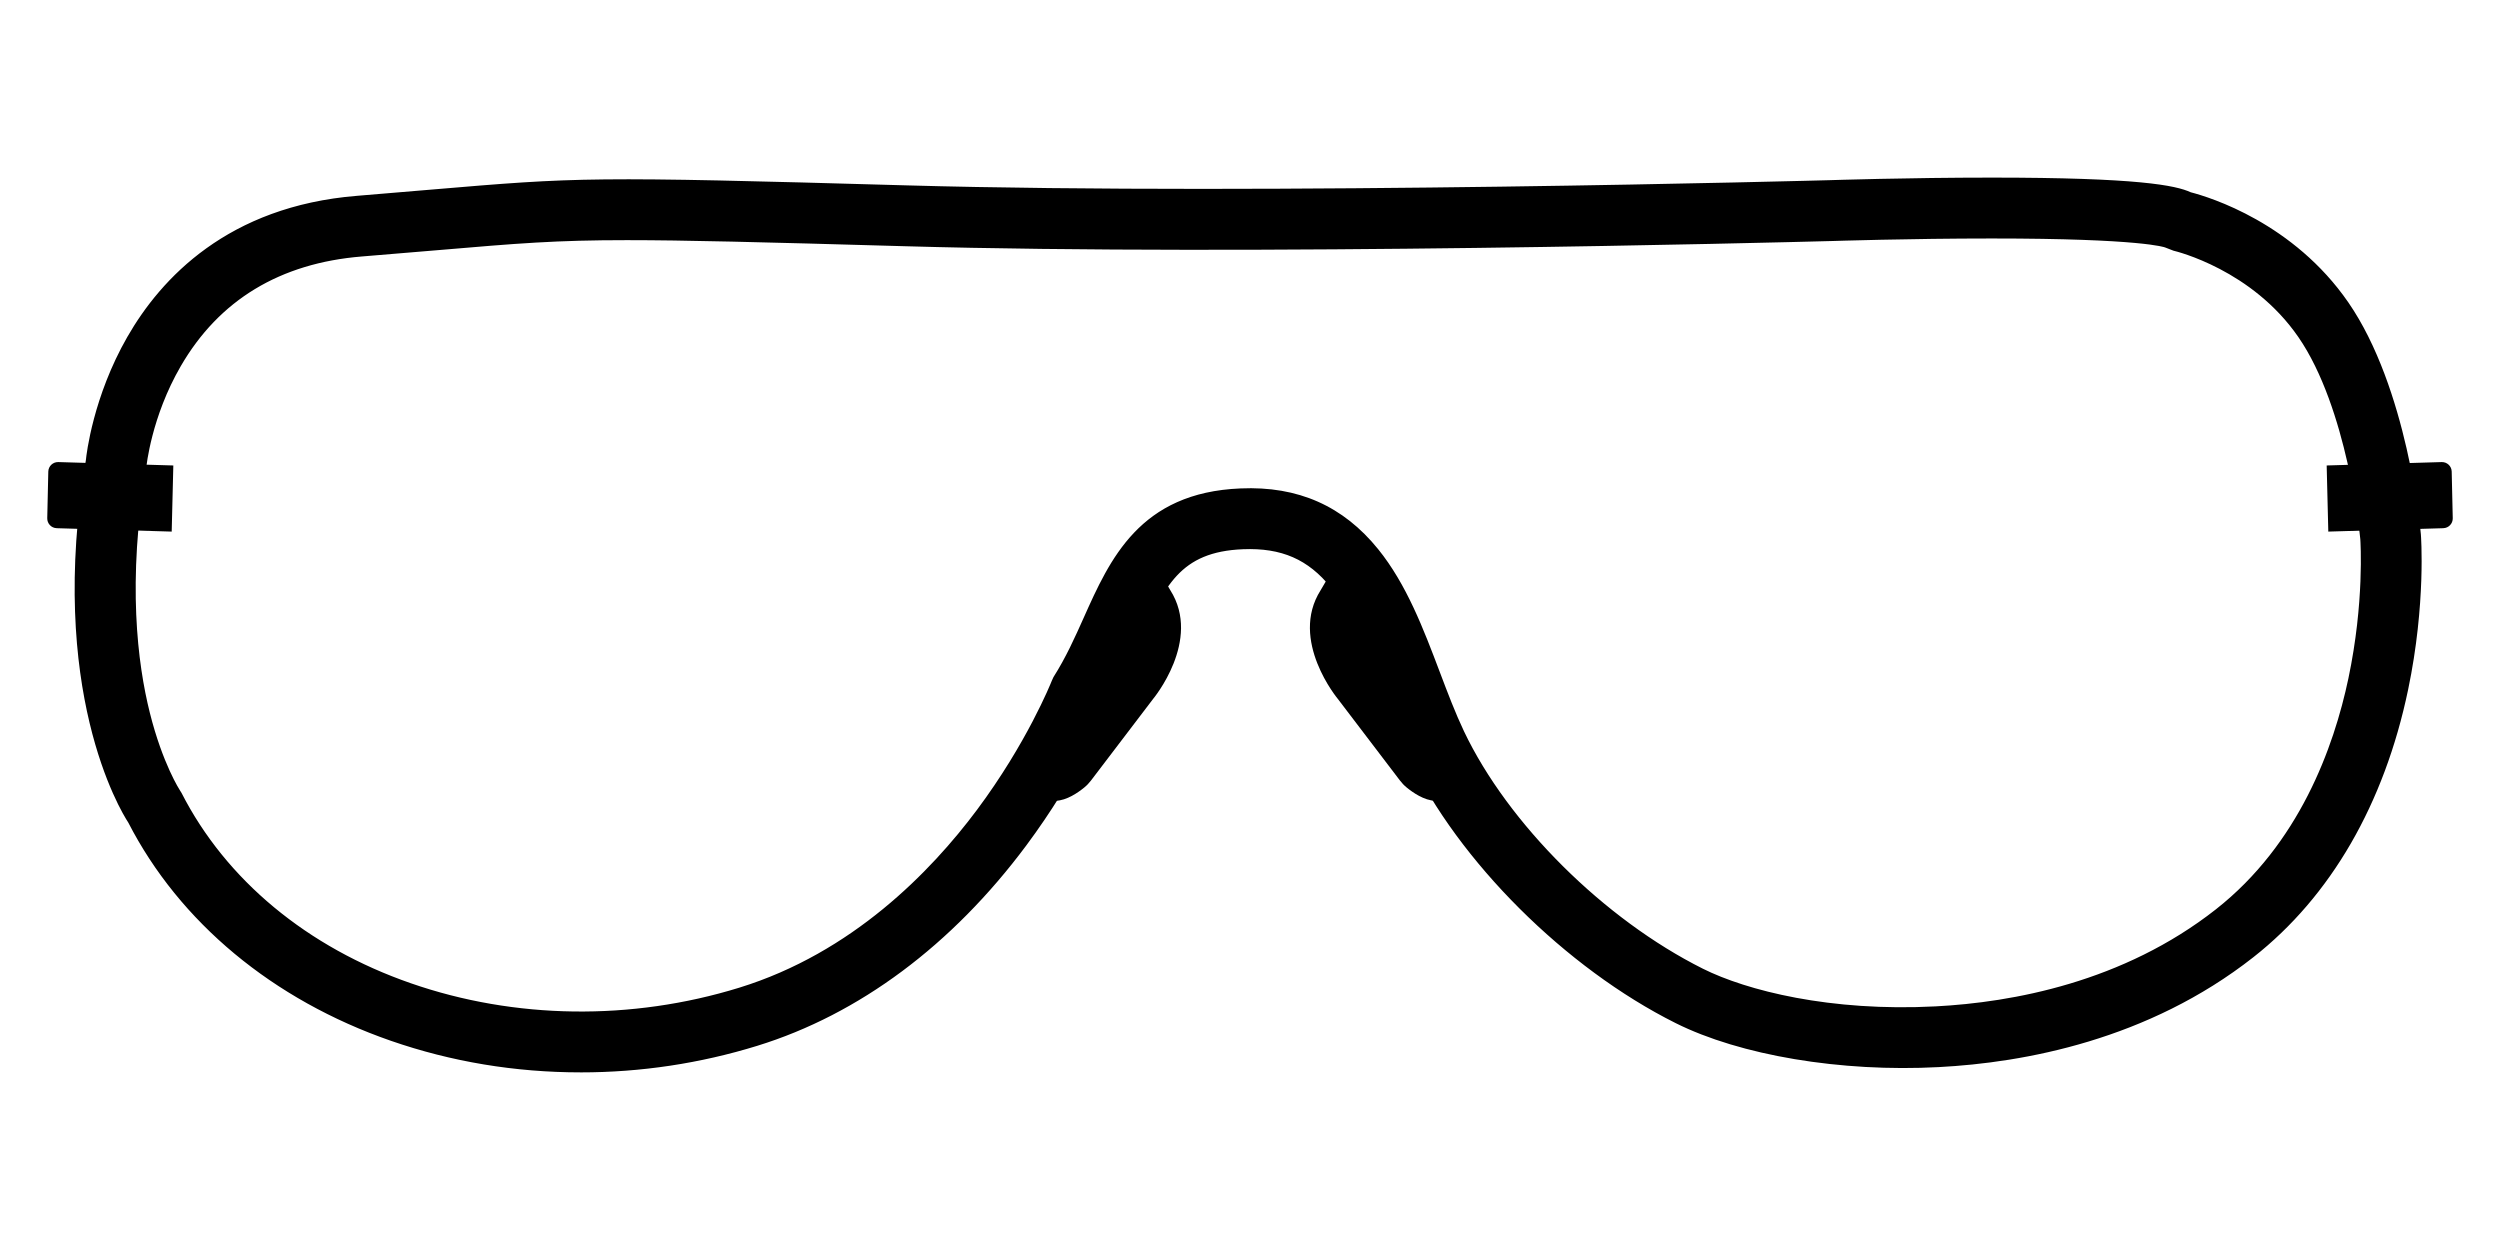 <svg viewBox="0 0 100 50" xmlns="http://www.w3.org/2000/svg"><path d="m23.23 42.396c-2.537 0-5.059-.413-7.431-1.236-4.604-1.599-8.234-4.612-10.225-8.488-.341-.523-3.164-5.194-1.646-14.19.03-.299.291-2.477 1.598-4.755 1.285-2.241 3.853-4.995 8.793-5.395 1.154-.093 2.13-.176 2.991-.249 5.874-.499 6.226-.529 18.944-.167 14.367.409 36.717-.201 36.941-.207.028-.001 3.18-.104 6.468-.104 6.226 0 7.394.358 7.795.559.646.162 3.924 1.113 6.066 4.221 2.28 3.309 2.793 8.802 2.813 9.034l.001.01c.008.11.193 2.724-.503 6.058-.929 4.45-3.007 8.05-6.009 10.409-4.111 3.23-8.96 4.116-12.304 4.291-3.829.2-7.767-.455-10.275-1.709-4.31-2.155-8.504-6.334-10.438-10.399-.377-.793-.709-1.668-1.029-2.513-.6-1.584-1.221-3.222-2.159-4.382-1.001-1.238-2.248-1.782-3.923-1.714-2.837.116-3.572 1.76-4.59 4.037-.368.823-.748 1.674-1.264 2.496-.176.436-1.181 2.811-3.193 5.515-2.902 3.901-6.537 6.611-10.512 7.838-2.248.694-4.585 1.04-6.909 1.04zm1.875-33.289c-2.909 0-4.446.131-7.673.405-.863.073-1.84.156-2.997.25-3.447.279-6.017 1.838-7.639 4.634-1.236 2.131-1.44 4.224-1.442 4.245l-.007.056c-.776 4.58-.342 7.929.158 9.932.541 2.164 1.274 3.265 1.282 3.276l.025.036.021.041c1.818 3.562 5.169 6.34 9.437 7.822 4.258 1.478 9.033 1.542 13.446.181 4.636-1.431 7.866-4.754 9.759-7.29 2.075-2.78 3.048-5.254 3.058-5.278l.026-.066.038-.06c.478-.752.846-1.574 1.202-2.37 1.04-2.326 2.116-4.732 5.841-4.884 2.138-.087 3.804.647 5.097 2.245 1.083 1.339 1.745 3.086 2.385 4.776.324.856.631 1.665.983 2.405 1.806 3.798 5.738 7.709 9.784 9.732 1.802.901 5.259 1.784 9.559 1.559 3.137-.164 7.677-.989 11.493-3.986 3.442-2.704 4.881-6.677 5.483-9.534.648-3.078.494-5.567.485-5.693-.019-.204-.531-5.39-2.565-8.341-2.002-2.905-5.263-3.651-5.296-3.658l-.107-.024-.097-.055c-.131-.07-1.099-.423-7.18-.423h-.032c-3.252.001-6.362.102-6.393.103-.228.006-22.617.618-37.025.207-5.603-.16-8.791-.242-11.108-.242z"/><path d="m23.23 42.895c-2.624 0-5.179-.425-7.594-1.263-4.725-1.641-8.456-4.742-10.506-8.732-.315-.477-3.245-5.312-1.694-14.501.021-.223.287-2.533 1.657-4.922 1.344-2.345 4.028-5.227 9.187-5.644 1.141-.093 2.106-.175 2.96-.248 5.927-.501 6.28-.532 19.03-.17 14.379.408 36.696-.202 36.91-.208.027-.001 3.172-.103 6.483-.103 5.851 0 7.365.309 7.967.587.775.201 4.111 1.226 6.306 4.409 2.359 3.426 2.879 9.037 2.899 9.274.004.041.211 2.761-.511 6.215-.953 4.566-3.093 8.267-6.189 10.699-4.214 3.311-9.17 4.218-12.586 4.396-3.917.209-7.945-.471-10.525-1.761-4.401-2.2-8.688-6.473-10.665-10.631-.391-.822-.739-1.74-1.046-2.551-.585-1.546-1.19-3.146-2.08-4.244-.905-1.12-1.968-1.591-3.514-1.528-2.527.102-3.14 1.472-4.154 3.74-.377.845-.764 1.709-1.297 2.558-.144.377-1.162 2.788-3.215 5.549-2.967 3.986-6.689 6.759-10.766 8.017-2.283.704-4.658 1.062-7.058 1.062zm1.855-34.724c-2.928 0-4.478.132-7.731.408-.883.075-1.851.157-2.993.25-4.724.382-7.175 3.009-8.399 5.146-1.267 2.208-1.51 4.323-1.534 4.557-1.492 8.848 1.25 13.379 1.567 13.867 1.958 3.805 5.489 6.732 9.971 8.288 4.423 1.536 9.452 1.603 14.028.191 3.872-1.195 7.419-3.844 10.258-7.659 1.98-2.661 2.955-4.968 3.13-5.403.537-.869.908-1.701 1.269-2.505 1.012-2.265 1.883-4.213 5.029-4.341 1.834-.065 3.238.546 4.332 1.899.99 1.224 1.625 2.898 2.238 4.519.3.792.64 1.69 1.013 2.475 1.89 3.973 5.992 8.058 10.21 10.166 2.436 1.217 6.274 1.853 10.025 1.657 3.272-.171 8.014-1.036 12.021-4.186 2.908-2.285 4.924-5.783 5.828-10.117.691-3.314.496-5.891.494-5.916-.021-.232-.516-5.59-2.728-8.801-2.042-2.963-5.168-3.867-5.774-4.019l-.104-.039c-.457-.231-2.142-.506-7.569-.506-3.303 0-6.42.102-6.45.103-.216.007-22.564.618-36.973.208-5.625-.16-8.827-.244-11.156-.244zm-1.853 33.29c-2.434 0-4.851-.396-7.125-1.185-4.389-1.523-7.84-4.389-9.718-8.066-.013-.022-.794-1.164-1.368-3.461-.512-2.051-.956-5.475-.166-10.138.002-.014.199-2.208 1.51-4.467 1.709-2.946 4.411-4.589 8.031-4.882 1.156-.094 2.133-.177 2.995-.25 3.189-.272 4.787-.407 7.716-.407 2.231 0 5.234.075 11.123.243 13.76.391 34.634-.144 36.968-.206.027-.001 3.161-.104 6.436-.104 4.231 0 6.865.171 7.447.481l.075.031c.367.087 3.566.912 5.601 3.863 2.102 3.05 2.63 8.354 2.651 8.577.008.12.175 2.671-.494 5.845-.618 2.938-2.103 7.026-5.663 9.824-3.917 3.078-8.565 3.924-11.775 4.092-4.397.233-7.949-.682-9.809-1.61-4.139-2.069-8.162-6.074-10.012-9.965-.363-.765-.672-1.58-.999-2.443-.627-1.654-1.274-3.362-2.307-4.638-1.187-1.468-2.734-2.157-4.688-2.06-3.416.14-4.382 2.3-5.405 4.588-.361.81-.735 1.647-1.236 2.435-.062.148-1.07 2.658-3.143 5.435-1.937 2.596-5.245 5.998-10.012 7.469-2.159.667-4.403.999-6.634.999zm1.875-31.855c-2.886 0-4.371.126-7.625.403-.869.073-1.848.156-3.006.25-3.273.266-5.712 1.741-7.246 4.388-1.181 2.035-1.374 4.016-1.376 4.036-.774 4.589-.352 7.866.138 9.824.514 2.055 1.204 3.106 1.211 3.117l.056.089c1.781 3.489 5.033 6.18 9.177 7.618 4.159 1.445 8.825 1.506 13.136.176 4.509-1.392 7.658-4.636 9.506-7.111 1.994-2.672 2.953-5.062 2.993-5.163l.067-.148c.501-.788.859-1.591 1.207-2.368 1.051-2.351 2.241-5.015 6.276-5.18 2.303-.101 4.108.702 5.506 2.431 1.133 1.4 1.81 3.185 2.463 4.909.321.848.623 1.644.968 2.371 1.763 3.705 5.603 7.522 9.557 9.5 1.745.873 5.1 1.728 9.309 1.507 3.065-.16 7.499-.964 11.211-3.881 3.323-2.611 4.718-6.468 5.302-9.243.641-3.039.482-5.455.476-5.557-.019-.2-.522-5.254-2.478-8.091-1.853-2.689-4.869-3.426-4.997-3.456l-.336-.13c-.013-.004-.911-.358-6.935-.358-3.273 0-6.377.102-6.401.102-2.375.064-23.27.602-37.062.208-5.878-.168-8.875-.243-11.094-.243z"/><path d="m57.41 32.032c-.443-.012-.902-.334-1.143-.532-.101-.082-.19-.176-.269-.28l-2.481-3.259s-1.963-2.348-.693-4.35l.657-1.121 3.929 9.541z"/><path d="m42.228 32.032c.443-.012.902-.334 1.143-.532.101-.082.19-.176.269-.28l2.481-3.259s1.963-2.348.693-4.35l-.657-1.121-3.929 9.541z"/><path d="m97.733 21.128-4.601.136-.065-2.645 4.601-.136c.215-.006.394.163.4.377l.042 1.867c.006.215-.163.394-.377.4z"/><path d="m2.267 21.128 4.601.136.065-2.645-4.601-.136c-.215-.006-.394.163-.4.377l-.042 1.867c-.006.215.163.394.377.4z"/></svg>